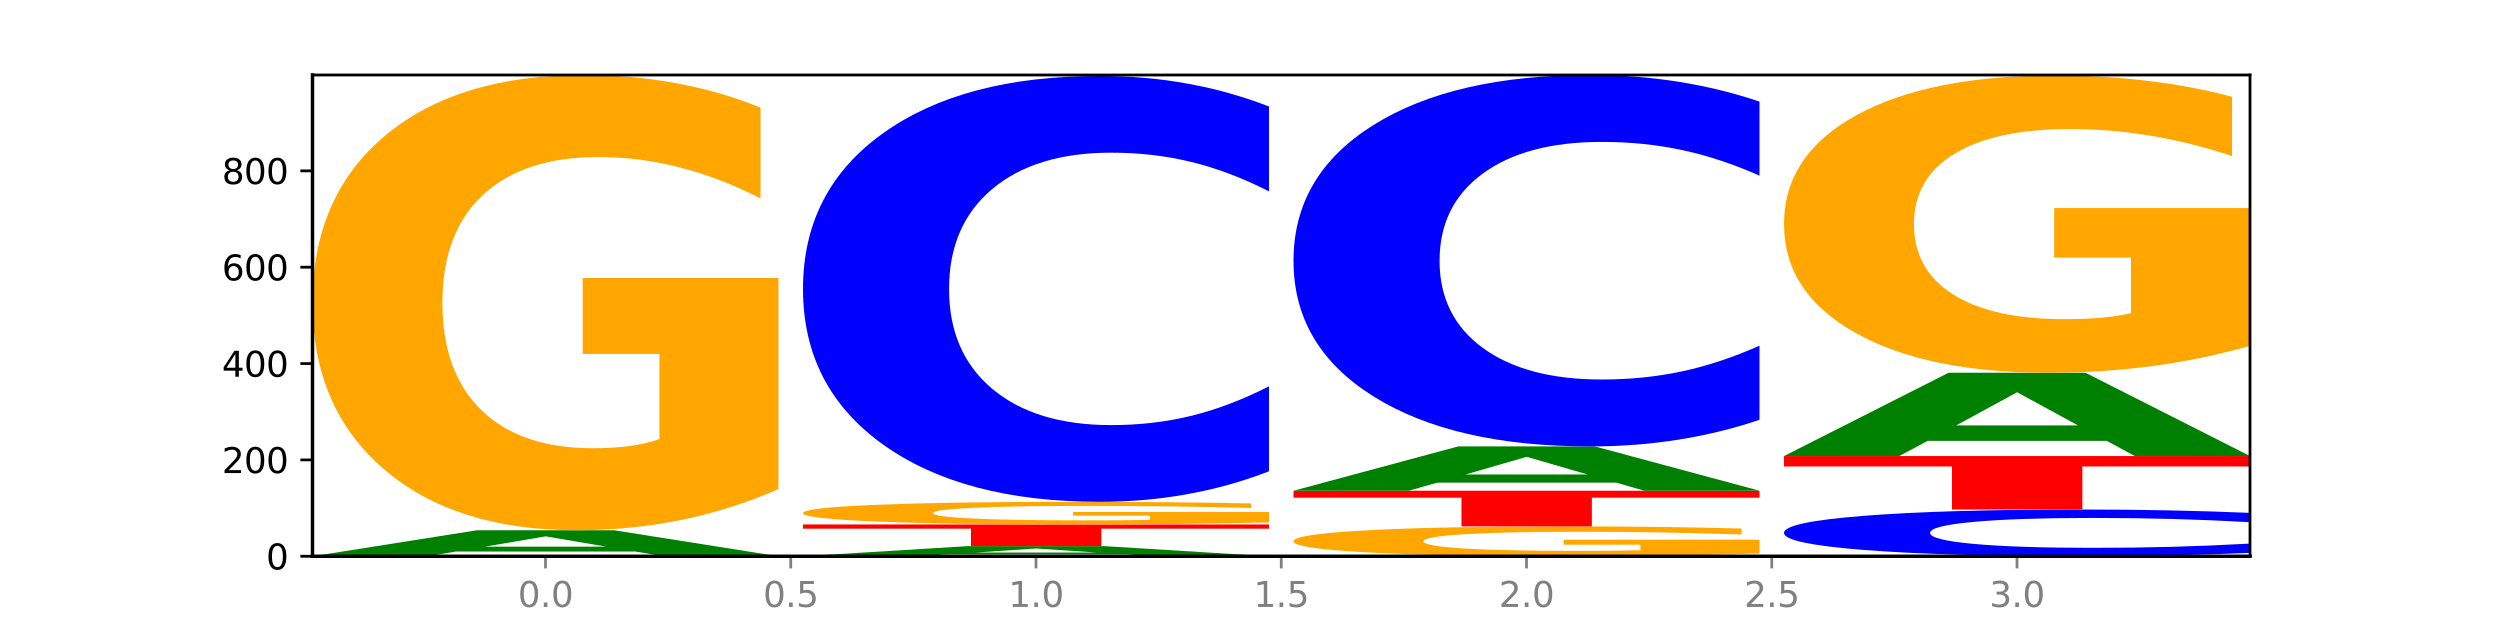 <?xml version="1.0" encoding="utf-8" standalone="no"?>
<!DOCTYPE svg PUBLIC "-//W3C//DTD SVG 1.1//EN"
  "http://www.w3.org/Graphics/SVG/1.1/DTD/svg11.dtd">
<svg xmlns:xlink="http://www.w3.org/1999/xlink" width="720pt" height="180pt" viewBox="0 0 720 180" xmlns="http://www.w3.org/2000/svg" version="1.1">
 <defs>
  <style type="text/css">*{stroke-linejoin: round; stroke-linecap: butt}</style>
 </defs>
 <g id="figure_1">
  <g id="patch_1">
   <path d="M 0 180 
L 720 180 
L 720 0 
L 0 0 
z
" style="fill: #ffffff"/>
  </g>
  <g id="axes_1">
   <g id="patch_2">
    <path d="M 90 160.2 
L 648 160.2 
L 648 21.6 
L 90 21.6 
z
" style="fill: #ffffff"/>
   </g>
   <g id="line2d_1">
    <path d="M 90 160.2 
L 648 160.2 
" clip-path="url(#pe2dccf7e7a)" style="fill: none; stroke: #000000; stroke-width: 0.5; stroke-linecap: square"/>
   </g>
   <g id="patch_3">
    <path d="M 182.962 158.835 
L 131.35 158.835 
L 123.201 160.2 
L 90 160.2 
L 137.414 152.708 
L 176.789 152.708 
L 224.203 160.2 
L 191.029 160.2 
L 182.962 158.835 
z
M 139.582 157.445 
L 174.648 157.445 
L 157.142 154.465 
L 139.582 157.445 
z
" clip-path="url(#pe2dccf7e7a)" style="fill: #008000"/>
   </g>
   <g id="patch_4">
    <path d="M 224.203 140.846 
Q 210.668 146.777 196.111 149.756 
Q 181.554 152.708 166.034 152.708 
Q 130.965 152.708 110.482 135.05 
Q 90 117.392 90 87.195 
Q 90 56.645 110.843 39.123 
Q 131.716 21.6 168.019 21.6 
Q 182.005 21.6 194.818 23.983 
Q 207.66 26.34 219.029 30.998 
L 219.029 57.133 
Q 207.299 51.147 195.69 48.195 
Q 184.08 45.216 172.41 45.216 
Q 150.815 45.216 139.115 56.104 
Q 127.415 66.964 127.415 87.195 
Q 127.415 107.236 138.694 118.177 
Q 149.973 129.092 170.726 129.092 
Q 176.38 129.092 181.223 128.469 
Q 186.065 127.819 189.915 126.465 
L 189.915 101.928 
L 167.809 101.928 
L 167.809 80.072 
L 224.203 80.072 
L 224.203 140.846 
z
" clip-path="url(#pe2dccf7e7a)" style="fill: #ffa600"/>
   </g>
   <g id="patch_5">
    <path d="M 324.228 159.669 
L 272.616 159.669 
L 264.467 160.2 
L 231.266 160.2 
L 278.68 157.286 
L 318.054 157.286 
L 365.468 160.2 
L 332.295 160.2 
L 324.228 159.669 
z
M 280.847 159.129 
L 315.914 159.129 
L 298.408 157.97 
L 280.847 159.129 
z
" clip-path="url(#pe2dccf7e7a)" style="fill: #008000"/>
   </g>
   <g id="patch_6">
    <path d="M 231.266 151.043 
L 365.468 151.043 
L 365.468 152.261 
L 317.187 152.261 
L 317.187 157.286 
L 279.641 157.286 
L 279.641 152.261 
L 231.266 152.261 
L 231.266 151.043 
z
" clip-path="url(#pe2dccf7e7a)" style="fill: #ff0000"/>
   </g>
   <g id="patch_7">
    <path d="M 365.468 150.453 
Q 351.934 150.748 337.377 150.896 
Q 322.82 151.043 307.3 151.043 
Q 272.23 151.043 251.748 150.165 
Q 231.266 149.287 231.266 147.785 
Q 231.266 146.266 252.109 145.394 
Q 272.982 144.523 309.285 144.523 
Q 323.271 144.523 336.083 144.641 
Q 348.926 144.758 360.295 144.99 
L 360.295 146.29 
Q 348.565 145.992 336.956 145.845 
Q 325.346 145.697 313.676 145.697 
Q 292.081 145.697 280.381 146.239 
Q 268.681 146.779 268.681 147.785 
Q 268.681 148.782 279.96 149.326 
Q 291.239 149.869 311.992 149.869 
Q 317.646 149.869 322.489 149.838 
Q 327.331 149.805 331.181 149.738 
L 331.181 148.518 
L 309.074 148.518 
L 309.074 147.431 
L 365.468 147.431 
L 365.468 150.453 
z
" clip-path="url(#pe2dccf7e7a)" style="fill: #ffa600"/>
   </g>
   <g id="patch_8">
    <path d="M 365.468 135.731 
Q 354.243 140.089 342.104 142.293 
Q 329.965 144.523 316.744 144.523 
Q 277.319 144.523 254.292 128.004 
Q 231.266 111.486 231.266 83.238 
Q 231.266 54.889 254.292 38.396 
Q 277.319 21.877 316.744 21.877 
Q 329.965 21.877 342.104 24.107 
Q 354.243 26.311 365.468 30.669 
L 365.468 55.117 
Q 354.141 49.34 343.152 46.655 
Q 332.163 43.969 320.024 43.969 
Q 298.249 43.969 285.772 54.433 
Q 273.329 64.87 273.329 83.238 
Q 273.329 101.53 285.772 111.993 
Q 298.249 122.431 320.024 122.431 
Q 332.163 122.431 343.152 119.745 
Q 354.141 117.034 365.468 111.258 
L 365.468 135.731 
z
" clip-path="url(#pe2dccf7e7a)" style="fill: #0000ff"/>
   </g>
   <g id="patch_9">
    <path d="M 506.734 159.422 
Q 493.2 159.811 478.642 160.006 
Q 464.085 160.2 448.566 160.2 
Q 413.496 160.2 393.014 159.041 
Q 372.532 157.883 372.532 155.902 
Q 372.532 153.897 393.375 152.748 
Q 414.248 151.598 450.551 151.598 
Q 464.536 151.598 477.349 151.755 
Q 490.192 151.909 501.561 152.215 
L 501.561 153.929 
Q 489.831 153.537 478.221 153.343 
Q 466.612 153.148 454.942 153.148 
Q 433.347 153.148 421.647 153.862 
Q 409.947 154.574 409.947 155.902 
Q 409.947 157.217 421.226 157.934 
Q 432.505 158.651 453.258 158.651 
Q 458.912 158.651 463.754 158.61 
Q 468.597 158.567 472.447 158.478 
L 472.447 156.868 
L 450.34 156.868 
L 450.34 155.434 
L 506.734 155.434 
L 506.734 159.422 
z
" clip-path="url(#pe2dccf7e7a)" style="fill: #ffa600"/>
   </g>
   <g id="patch_10">
    <path d="M 372.532 141.332 
L 506.734 141.332 
L 506.734 143.334 
L 458.452 143.334 
L 458.452 151.598 
L 420.907 151.598 
L 420.907 143.334 
L 372.532 143.334 
L 372.532 141.332 
z
" clip-path="url(#pe2dccf7e7a)" style="fill: #ff0000"/>
   </g>
   <g id="patch_11">
    <path d="M 465.494 139.006 
L 413.882 139.006 
L 405.732 141.332 
L 372.532 141.332 
L 419.946 128.568 
L 459.32 128.568 
L 506.734 141.332 
L 473.561 141.332 
L 465.494 139.006 
z
M 422.113 136.637 
L 457.18 136.637 
L 439.674 131.56 
L 422.113 136.637 
z
" clip-path="url(#pe2dccf7e7a)" style="fill: #008000"/>
   </g>
   <g id="patch_12">
    <path d="M 506.734 120.9 
Q 495.508 124.701 483.37 126.623 
Q 471.231 128.568 458.01 128.568 
Q 418.585 128.568 395.558 114.161 
Q 372.532 99.754 372.532 75.117 
Q 372.532 50.391 395.558 36.007 
Q 418.585 21.6 458.01 21.6 
Q 471.231 21.6 483.37 23.544 
Q 495.508 25.467 506.734 29.267 
L 506.734 50.59 
Q 495.407 45.552 484.418 43.21 
Q 473.429 40.868 461.29 40.868 
Q 439.515 40.868 427.038 49.994 
Q 414.595 59.097 414.595 75.117 
Q 414.595 91.07 427.038 100.196 
Q 439.515 109.3 461.29 109.3 
Q 473.429 109.3 484.418 106.958 
Q 495.407 104.593 506.734 99.555 
L 506.734 120.9 
z
" clip-path="url(#pe2dccf7e7a)" style="fill: #0000ff"/>
   </g>
   <g id="patch_13">
    <path d="M 648 159.235 
Q 636.774 159.714 624.635 159.955 
Q 612.497 160.2 599.276 160.2 
Q 559.85 160.2 536.824 158.387 
Q 513.797 156.575 513.797 153.475 
Q 513.797 150.365 536.824 148.555 
Q 559.85 146.742 599.276 146.742 
Q 612.497 146.742 624.635 146.987 
Q 636.774 147.229 648 147.707 
L 648 150.39 
Q 636.673 149.756 625.684 149.461 
Q 614.695 149.166 602.556 149.166 
Q 580.78 149.166 568.304 150.315 
Q 555.86 151.46 555.86 153.475 
Q 555.86 155.482 568.304 156.631 
Q 580.78 157.776 602.556 157.776 
Q 614.695 157.776 625.684 157.481 
Q 636.673 157.184 648 156.55 
L 648 159.235 
z
" clip-path="url(#pe2dccf7e7a)" style="fill: #0000ff"/>
   </g>
   <g id="patch_14">
    <path d="M 513.797 131.342 
L 648 131.342 
L 648 134.346 
L 599.718 134.346 
L 599.718 146.742 
L 562.173 146.742 
L 562.173 134.346 
L 513.797 134.346 
L 513.797 131.342 
z
" clip-path="url(#pe2dccf7e7a)" style="fill: #ff0000"/>
   </g>
   <g id="patch_15">
    <path d="M 606.76 126.97 
L 555.148 126.97 
L 546.998 131.342 
L 513.797 131.342 
L 561.211 107.341 
L 600.586 107.341 
L 648 131.342 
L 614.827 131.342 
L 606.76 126.97 
z
M 563.379 122.515 
L 598.446 122.515 
L 580.94 112.968 
L 563.379 122.515 
z
" clip-path="url(#pe2dccf7e7a)" style="fill: #008000"/>
   </g>
   <g id="patch_16">
    <path d="M 648 99.596 
Q 634.465 103.468 619.908 105.413 
Q 605.351 107.341 589.832 107.341 
Q 554.762 107.341 534.28 95.811 
Q 513.797 84.282 513.797 64.566 
Q 513.797 44.62 534.641 33.179 
Q 555.514 21.739 591.817 21.739 
Q 605.802 21.739 618.615 23.295 
Q 631.458 24.833 642.827 27.875 
L 642.827 44.938 
Q 631.097 41.031 619.487 39.103 
Q 607.878 37.158 596.208 37.158 
Q 574.613 37.158 562.913 44.266 
Q 551.213 51.357 551.213 64.566 
Q 551.213 77.651 562.492 84.795 
Q 573.771 91.921 594.524 91.921 
Q 600.178 91.921 605.02 91.515 
Q 609.863 91.09 613.712 90.206 
L 613.712 74.186 
L 591.606 74.186 
L 591.606 59.916 
L 648 59.916 
L 648 99.596 
z
" clip-path="url(#pe2dccf7e7a)" style="fill: #ffa600"/>
   </g>
   <g id="matplotlib.axis_1">
    <g id="xtick_1">
     <g id="line2d_2">
      <defs>
       <path id="m1f80539baa" d="M 0 0 
L 0 3.5 
" style="stroke: #808080; stroke-width: 0.8"/>
      </defs>
      <g>
       <use xlink:href="#m1f80539baa" x="157.101" y="160.2" style="fill: #808080; stroke: #808080; stroke-width: 0.8"/>
      </g>
     </g>
     <g id="text_1">
      <!-- 0.0 -->
      <g style="fill: #808080" transform="translate(149.15 174.798) scale(0.1 -0.1)">
       <defs>
        <path id="DejaVuSans-30" d="M 2034 4250 
Q 1547 4250 1301 3770 
Q 1056 3291 1056 2328 
Q 1056 1369 1301 889 
Q 1547 409 2034 409 
Q 2525 409 2770 889 
Q 3016 1369 3016 2328 
Q 3016 3291 2770 3770 
Q 2525 4250 2034 4250 
z
M 2034 4750 
Q 2819 4750 3233 4129 
Q 3647 3509 3647 2328 
Q 3647 1150 3233 529 
Q 2819 -91 2034 -91 
Q 1250 -91 836 529 
Q 422 1150 422 2328 
Q 422 3509 836 4129 
Q 1250 4750 2034 4750 
z
" transform="scale(0.016)"/>
        <path id="DejaVuSans-2e" d="M 684 794 
L 1344 794 
L 1344 0 
L 684 0 
L 684 794 
z
" transform="scale(0.016)"/>
       </defs>
       <use xlink:href="#DejaVuSans-30"/>
       <use xlink:href="#DejaVuSans-2e" x="63.623"/>
       <use xlink:href="#DejaVuSans-30" x="95.41"/>
      </g>
     </g>
    </g>
    <g id="xtick_2">
     <g id="line2d_3">
      <g>
       <use xlink:href="#m1f80539baa" x="227.734" y="160.2" style="fill: #808080; stroke: #808080; stroke-width: 0.8"/>
      </g>
     </g>
     <g id="text_2">
      <!-- 0.5 -->
      <g style="fill: #808080" transform="translate(219.783 174.798) scale(0.1 -0.1)">
       <defs>
        <path id="DejaVuSans-35" d="M 691 4666 
L 3169 4666 
L 3169 4134 
L 1269 4134 
L 1269 2991 
Q 1406 3038 1543 3061 
Q 1681 3084 1819 3084 
Q 2600 3084 3056 2656 
Q 3513 2228 3513 1497 
Q 3513 744 3044 326 
Q 2575 -91 1722 -91 
Q 1428 -91 1123 -41 
Q 819 9 494 109 
L 494 744 
Q 775 591 1075 516 
Q 1375 441 1709 441 
Q 2250 441 2565 725 
Q 2881 1009 2881 1497 
Q 2881 1984 2565 2268 
Q 2250 2553 1709 2553 
Q 1456 2553 1204 2497 
Q 953 2441 691 2322 
L 691 4666 
z
" transform="scale(0.016)"/>
       </defs>
       <use xlink:href="#DejaVuSans-30"/>
       <use xlink:href="#DejaVuSans-2e" x="63.623"/>
       <use xlink:href="#DejaVuSans-35" x="95.41"/>
      </g>
     </g>
    </g>
    <g id="xtick_3">
     <g id="line2d_4">
      <g>
       <use xlink:href="#m1f80539baa" x="298.367" y="160.2" style="fill: #808080; stroke: #808080; stroke-width: 0.8"/>
      </g>
     </g>
     <g id="text_3">
      <!-- 1.0 -->
      <g style="fill: #808080" transform="translate(290.416 174.798) scale(0.1 -0.1)">
       <defs>
        <path id="DejaVuSans-31" d="M 794 531 
L 1825 531 
L 1825 4091 
L 703 3866 
L 703 4441 
L 1819 4666 
L 2450 4666 
L 2450 531 
L 3481 531 
L 3481 0 
L 794 0 
L 794 531 
z
" transform="scale(0.016)"/>
       </defs>
       <use xlink:href="#DejaVuSans-31"/>
       <use xlink:href="#DejaVuSans-2e" x="63.623"/>
       <use xlink:href="#DejaVuSans-30" x="95.41"/>
      </g>
     </g>
    </g>
    <g id="xtick_4">
     <g id="line2d_5">
      <g>
       <use xlink:href="#m1f80539baa" x="369" y="160.2" style="fill: #808080; stroke: #808080; stroke-width: 0.8"/>
      </g>
     </g>
     <g id="text_4">
      <!-- 1.5 -->
      <g style="fill: #808080" transform="translate(361.048 174.798) scale(0.1 -0.1)">
       <use xlink:href="#DejaVuSans-31"/>
       <use xlink:href="#DejaVuSans-2e" x="63.623"/>
       <use xlink:href="#DejaVuSans-35" x="95.41"/>
      </g>
     </g>
    </g>
    <g id="xtick_5">
     <g id="line2d_6">
      <g>
       <use xlink:href="#m1f80539baa" x="439.633" y="160.2" style="fill: #808080; stroke: #808080; stroke-width: 0.8"/>
      </g>
     </g>
     <g id="text_5">
      <!-- 2.0 -->
      <g style="fill: #808080" transform="translate(431.681 174.798) scale(0.1 -0.1)">
       <defs>
        <path id="DejaVuSans-32" d="M 1228 531 
L 3431 531 
L 3431 0 
L 469 0 
L 469 531 
Q 828 903 1448 1529 
Q 2069 2156 2228 2338 
Q 2531 2678 2651 2914 
Q 2772 3150 2772 3378 
Q 2772 3750 2511 3984 
Q 2250 4219 1831 4219 
Q 1534 4219 1204 4116 
Q 875 4013 500 3803 
L 500 4441 
Q 881 4594 1212 4672 
Q 1544 4750 1819 4750 
Q 2544 4750 2975 4387 
Q 3406 4025 3406 3419 
Q 3406 3131 3298 2873 
Q 3191 2616 2906 2266 
Q 2828 2175 2409 1742 
Q 1991 1309 1228 531 
z
" transform="scale(0.016)"/>
       </defs>
       <use xlink:href="#DejaVuSans-32"/>
       <use xlink:href="#DejaVuSans-2e" x="63.623"/>
       <use xlink:href="#DejaVuSans-30" x="95.41"/>
      </g>
     </g>
    </g>
    <g id="xtick_6">
     <g id="line2d_7">
      <g>
       <use xlink:href="#m1f80539baa" x="510.266" y="160.2" style="fill: #808080; stroke: #808080; stroke-width: 0.8"/>
      </g>
     </g>
     <g id="text_6">
      <!-- 2.5 -->
      <g style="fill: #808080" transform="translate(502.314 174.798) scale(0.1 -0.1)">
       <use xlink:href="#DejaVuSans-32"/>
       <use xlink:href="#DejaVuSans-2e" x="63.623"/>
       <use xlink:href="#DejaVuSans-35" x="95.41"/>
      </g>
     </g>
    </g>
    <g id="xtick_7">
     <g id="line2d_8">
      <g>
       <use xlink:href="#m1f80539baa" x="580.899" y="160.2" style="fill: #808080; stroke: #808080; stroke-width: 0.8"/>
      </g>
     </g>
     <g id="text_7">
      <!-- 3.0 -->
      <g style="fill: #808080" transform="translate(572.947 174.798) scale(0.1 -0.1)">
       <defs>
        <path id="DejaVuSans-33" d="M 2597 2516 
Q 3050 2419 3304 2112 
Q 3559 1806 3559 1356 
Q 3559 666 3084 287 
Q 2609 -91 1734 -91 
Q 1441 -91 1130 -33 
Q 819 25 488 141 
L 488 750 
Q 750 597 1062 519 
Q 1375 441 1716 441 
Q 2309 441 2620 675 
Q 2931 909 2931 1356 
Q 2931 1769 2642 2001 
Q 2353 2234 1838 2234 
L 1294 2234 
L 1294 2753 
L 1863 2753 
Q 2328 2753 2575 2939 
Q 2822 3125 2822 3475 
Q 2822 3834 2567 4026 
Q 2313 4219 1838 4219 
Q 1578 4219 1281 4162 
Q 984 4106 628 3988 
L 628 4550 
Q 988 4650 1302 4700 
Q 1616 4750 1894 4750 
Q 2613 4750 3031 4423 
Q 3450 4097 3450 3541 
Q 3450 3153 3228 2886 
Q 3006 2619 2597 2516 
z
" transform="scale(0.016)"/>
       </defs>
       <use xlink:href="#DejaVuSans-33"/>
       <use xlink:href="#DejaVuSans-2e" x="63.623"/>
       <use xlink:href="#DejaVuSans-30" x="95.41"/>
      </g>
     </g>
    </g>
   </g>
   <g id="matplotlib.axis_2">
    <g id="ytick_1">
     <g id="line2d_9">
      <defs>
       <path id="m917ab8ae21" d="M 0 0 
L -3.5 0 
" style="stroke: #000000; stroke-width: 0.8"/>
      </defs>
      <g>
       <use xlink:href="#m917ab8ae21" x="90" y="160.2" style="stroke: #000000; stroke-width: 0.8"/>
      </g>
     </g>
     <g id="text_8">
      <!-- 0 -->
      <g transform="translate(76.638 163.999) scale(0.1 -0.1)">
       <use xlink:href="#DejaVuSans-30"/>
      </g>
     </g>
    </g>
    <g id="ytick_2">
     <g id="line2d_10">
      <g>
       <use xlink:href="#m917ab8ae21" x="90" y="132.452" style="stroke: #000000; stroke-width: 0.8"/>
      </g>
     </g>
     <g id="text_9">
      <!-- 200 -->
      <g transform="translate(63.913 136.251) scale(0.1 -0.1)">
       <use xlink:href="#DejaVuSans-32"/>
       <use xlink:href="#DejaVuSans-30" x="63.623"/>
       <use xlink:href="#DejaVuSans-30" x="127.246"/>
      </g>
     </g>
    </g>
    <g id="ytick_3">
     <g id="line2d_11">
      <g>
       <use xlink:href="#m917ab8ae21" x="90" y="104.705" style="stroke: #000000; stroke-width: 0.8"/>
      </g>
     </g>
     <g id="text_10">
      <!-- 400 -->
      <g transform="translate(63.913 108.504) scale(0.1 -0.1)">
       <defs>
        <path id="DejaVuSans-34" d="M 2419 4116 
L 825 1625 
L 2419 1625 
L 2419 4116 
z
M 2253 4666 
L 3047 4666 
L 3047 1625 
L 3713 1625 
L 3713 1100 
L 3047 1100 
L 3047 0 
L 2419 0 
L 2419 1100 
L 313 1100 
L 313 1709 
L 2253 4666 
z
" transform="scale(0.016)"/>
       </defs>
       <use xlink:href="#DejaVuSans-34"/>
       <use xlink:href="#DejaVuSans-30" x="63.623"/>
       <use xlink:href="#DejaVuSans-30" x="127.246"/>
      </g>
     </g>
    </g>
    <g id="ytick_4">
     <g id="line2d_12">
      <g>
       <use xlink:href="#m917ab8ae21" x="90" y="76.957" style="stroke: #000000; stroke-width: 0.8"/>
      </g>
     </g>
     <g id="text_11">
      <!-- 600 -->
      <g transform="translate(63.913 80.756) scale(0.1 -0.1)">
       <defs>
        <path id="DejaVuSans-36" d="M 2113 2584 
Q 1688 2584 1439 2293 
Q 1191 2003 1191 1497 
Q 1191 994 1439 701 
Q 1688 409 2113 409 
Q 2538 409 2786 701 
Q 3034 994 3034 1497 
Q 3034 2003 2786 2293 
Q 2538 2584 2113 2584 
z
M 3366 4563 
L 3366 3988 
Q 3128 4100 2886 4159 
Q 2644 4219 2406 4219 
Q 1781 4219 1451 3797 
Q 1122 3375 1075 2522 
Q 1259 2794 1537 2939 
Q 1816 3084 2150 3084 
Q 2853 3084 3261 2657 
Q 3669 2231 3669 1497 
Q 3669 778 3244 343 
Q 2819 -91 2113 -91 
Q 1303 -91 875 529 
Q 447 1150 447 2328 
Q 447 3434 972 4092 
Q 1497 4750 2381 4750 
Q 2619 4750 2861 4703 
Q 3103 4656 3366 4563 
z
" transform="scale(0.016)"/>
       </defs>
       <use xlink:href="#DejaVuSans-36"/>
       <use xlink:href="#DejaVuSans-30" x="63.623"/>
       <use xlink:href="#DejaVuSans-30" x="127.246"/>
      </g>
     </g>
    </g>
    <g id="ytick_5">
     <g id="line2d_13">
      <g>
       <use xlink:href="#m917ab8ae21" x="90" y="49.209" style="stroke: #000000; stroke-width: 0.8"/>
      </g>
     </g>
     <g id="text_12">
      <!-- 800 -->
      <g transform="translate(63.913 53.008) scale(0.1 -0.1)">
       <defs>
        <path id="DejaVuSans-38" d="M 2034 2216 
Q 1584 2216 1326 1975 
Q 1069 1734 1069 1313 
Q 1069 891 1326 650 
Q 1584 409 2034 409 
Q 2484 409 2743 651 
Q 3003 894 3003 1313 
Q 3003 1734 2745 1975 
Q 2488 2216 2034 2216 
z
M 1403 2484 
Q 997 2584 770 2862 
Q 544 3141 544 3541 
Q 544 4100 942 4425 
Q 1341 4750 2034 4750 
Q 2731 4750 3128 4425 
Q 3525 4100 3525 3541 
Q 3525 3141 3298 2862 
Q 3072 2584 2669 2484 
Q 3125 2378 3379 2068 
Q 3634 1759 3634 1313 
Q 3634 634 3220 271 
Q 2806 -91 2034 -91 
Q 1263 -91 848 271 
Q 434 634 434 1313 
Q 434 1759 690 2068 
Q 947 2378 1403 2484 
z
M 1172 3481 
Q 1172 3119 1398 2916 
Q 1625 2713 2034 2713 
Q 2441 2713 2670 2916 
Q 2900 3119 2900 3481 
Q 2900 3844 2670 4047 
Q 2441 4250 2034 4250 
Q 1625 4250 1398 4047 
Q 1172 3844 1172 3481 
z
" transform="scale(0.016)"/>
       </defs>
       <use xlink:href="#DejaVuSans-38"/>
       <use xlink:href="#DejaVuSans-30" x="63.623"/>
       <use xlink:href="#DejaVuSans-30" x="127.246"/>
      </g>
     </g>
    </g>
   </g>
   <g id="patch_17">
    <path d="M 90 160.2 
L 90 21.6 
" style="fill: none; stroke: #000000; stroke-linejoin: miter; stroke-linecap: square"/>
   </g>
   <g id="patch_18">
    <path d="M 648 160.2 
L 648 21.6 
" style="fill: none; stroke: #000000; stroke-width: 0.8; stroke-linejoin: miter; stroke-linecap: square"/>
   </g>
   <g id="patch_19">
    <path d="M 90 160.2 
L 648 160.2 
" style="fill: none; stroke: #000000; stroke-linejoin: miter; stroke-linecap: square"/>
   </g>
   <g id="patch_20">
    <path d="M 90 21.6 
L 648 21.6 
" style="fill: none; stroke: #000000; stroke-width: 0.8; stroke-linejoin: miter; stroke-linecap: square"/>
   </g>
  </g>
 </g>
 <defs>
  <clipPath id="pe2dccf7e7a">
   <rect x="90" y="21.6" width="558" height="138.6"/>
  </clipPath>
 </defs>
</svg>
